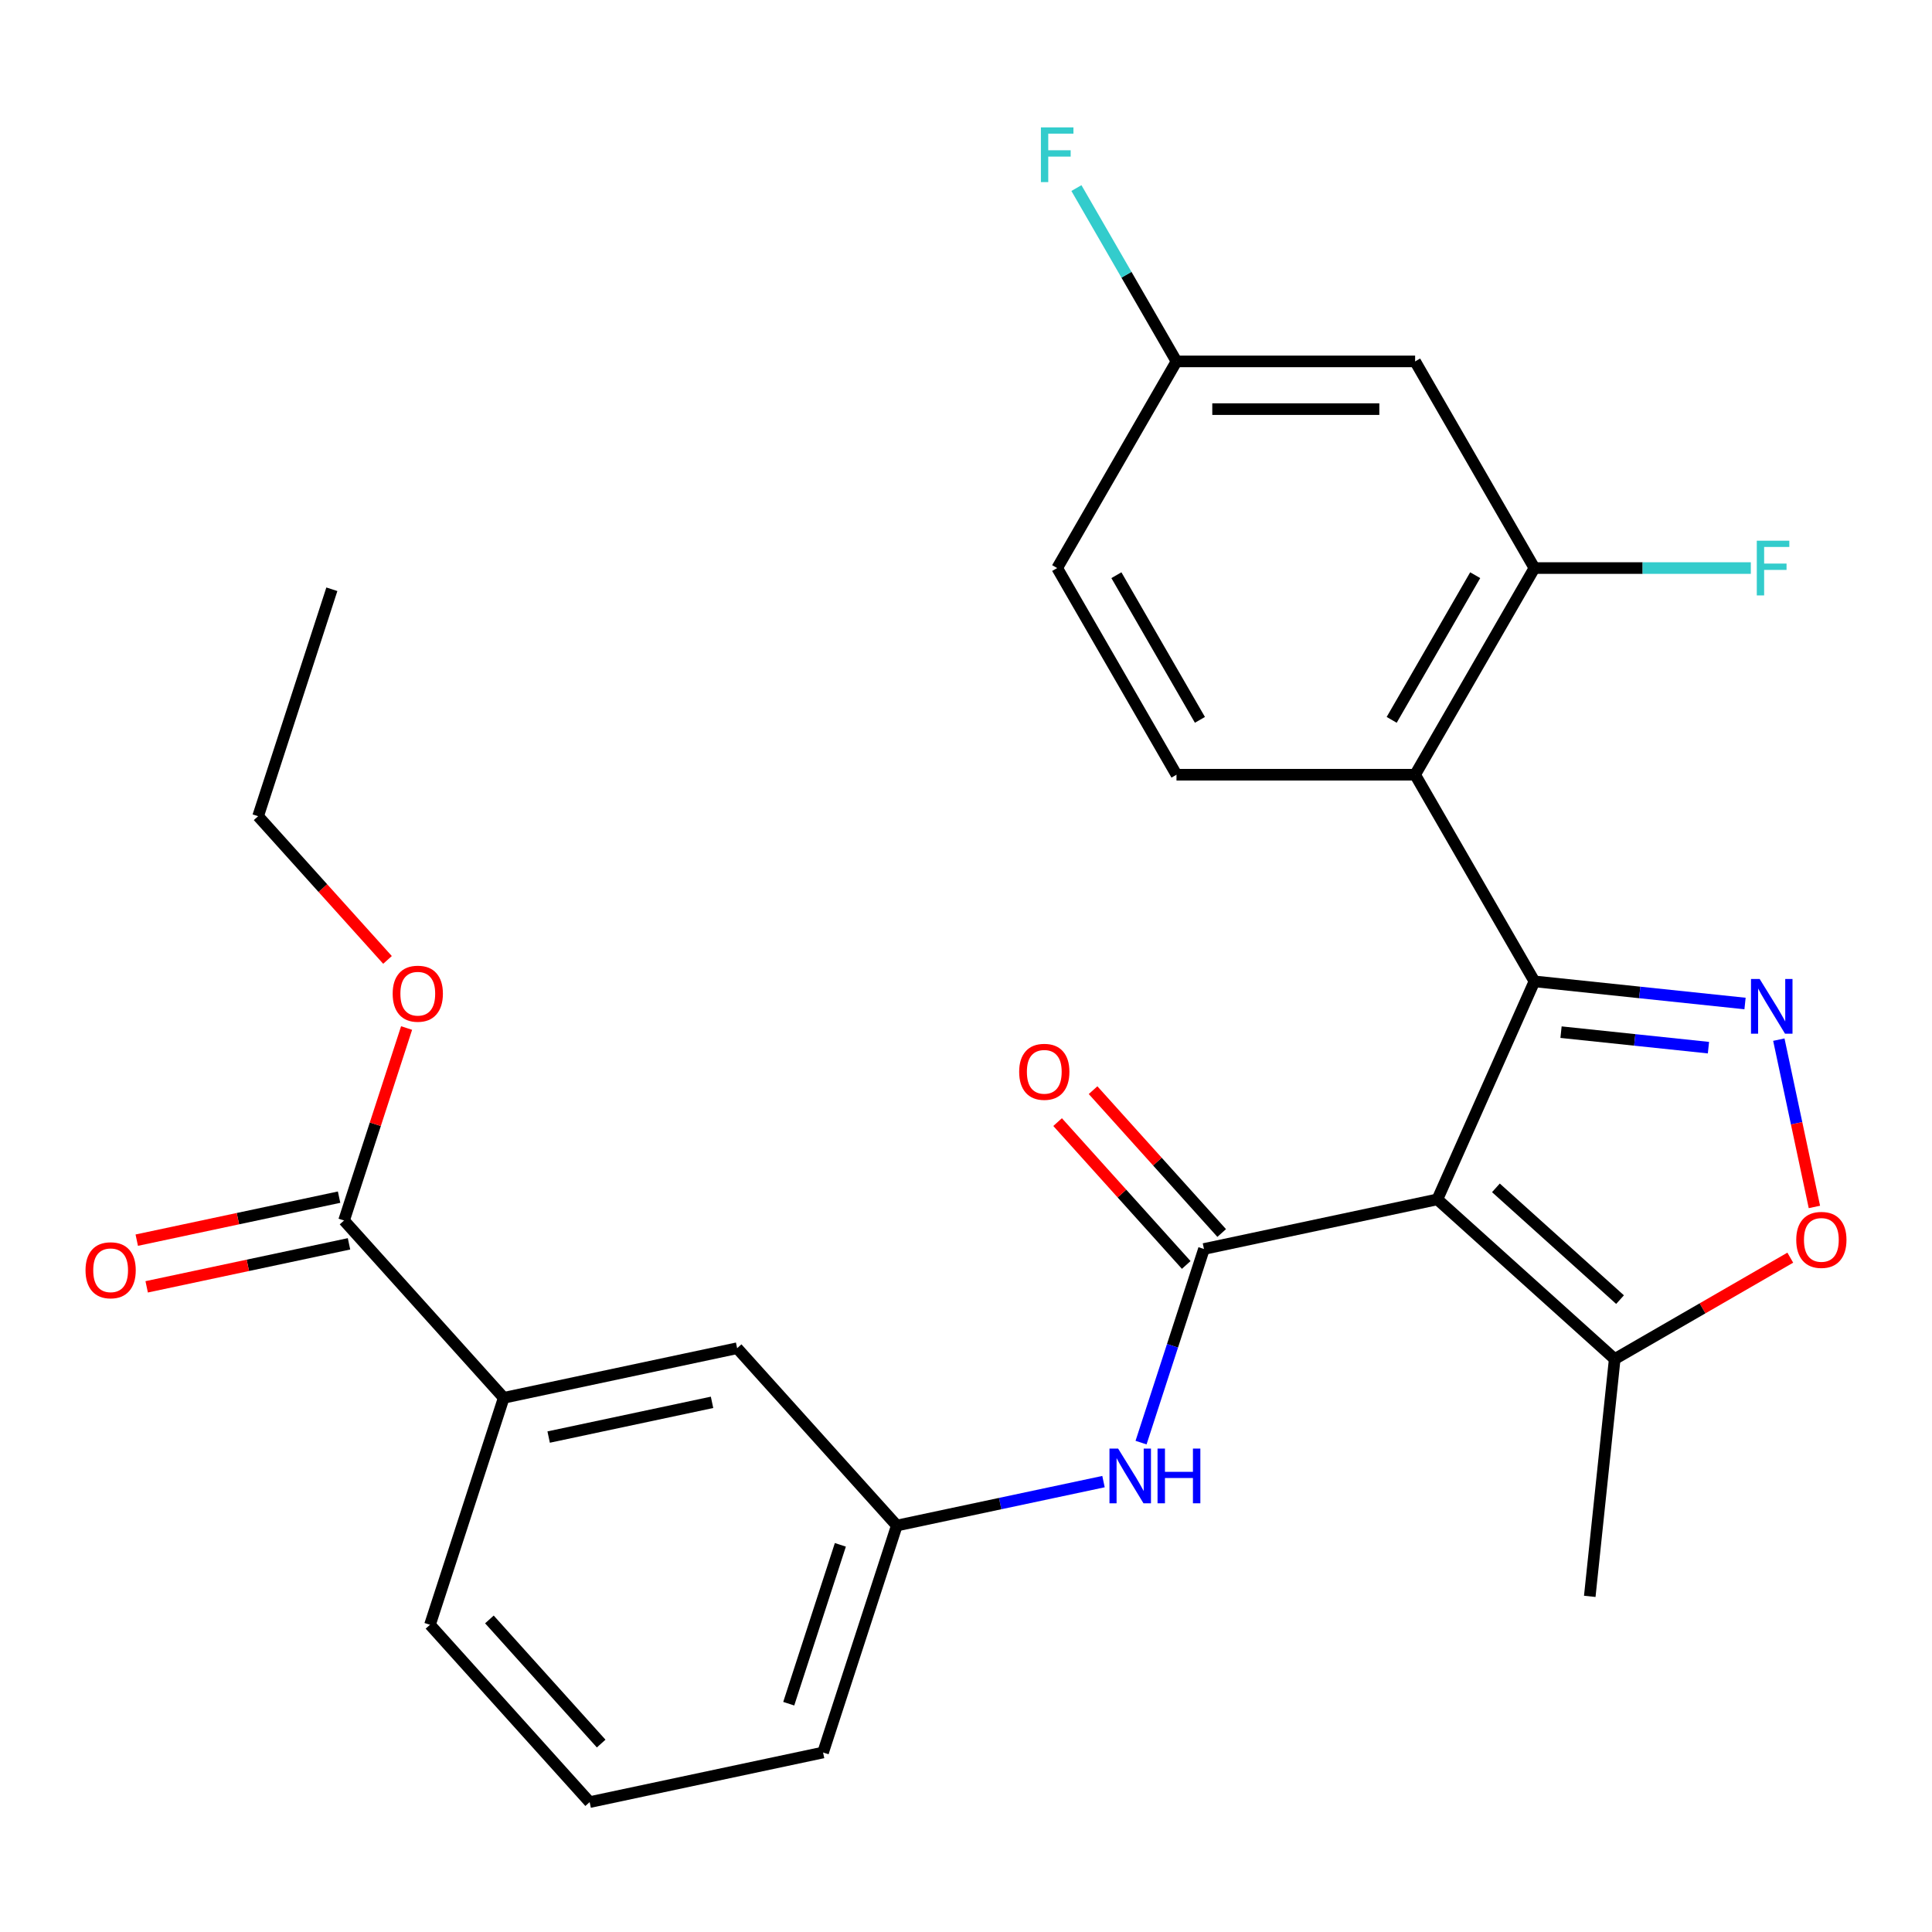 <?xml version='1.0' encoding='iso-8859-1'?>
<svg version='1.1' baseProfile='full'
              xmlns='http://www.w3.org/2000/svg'
                      xmlns:rdkit='http://www.rdkit.org/xml'
                      xmlns:xlink='http://www.w3.org/1999/xlink'
                  xml:space='preserve'
width='1000px' height='1000px' viewBox='0 0 1000 1000'>
<!-- END OF HEADER -->
<rect style='opacity:1.0;fill:#FFFFFF;stroke:none' width='1000' height='1000' x='0' y='0'> </rect>
<path class='bond-0' d='M 743.981,620.793 L 794.219,507.958' style='fill:none;fill-rule:evenodd;stroke:#000000;stroke-width:6px;stroke-linecap:butt;stroke-linejoin:miter;stroke-opacity:1' />
<path class='bond-2' d='M 743.981,620.793 L 623.167,646.473' style='fill:none;fill-rule:evenodd;stroke:#000000;stroke-width:6px;stroke-linecap:butt;stroke-linejoin:miter;stroke-opacity:1' />
<path class='bond-5' d='M 743.981,620.793 L 835.77,703.439' style='fill:none;fill-rule:evenodd;stroke:#000000;stroke-width:6px;stroke-linecap:butt;stroke-linejoin:miter;stroke-opacity:1' />
<path class='bond-5' d='M 774.279,614.832 L 838.531,672.685' style='fill:none;fill-rule:evenodd;stroke:#000000;stroke-width:6px;stroke-linecap:butt;stroke-linejoin:miter;stroke-opacity:1' />
<path class='bond-1' d='M 794.219,507.958 L 848.723,513.687' style='fill:none;fill-rule:evenodd;stroke:#000000;stroke-width:6px;stroke-linecap:butt;stroke-linejoin:miter;stroke-opacity:1' />
<path class='bond-1' d='M 848.723,513.687 L 903.227,519.415' style='fill:none;fill-rule:evenodd;stroke:#0000FF;stroke-width:6px;stroke-linecap:butt;stroke-linejoin:miter;stroke-opacity:1' />
<path class='bond-1' d='M 807.988,534.244 L 846.141,538.254' style='fill:none;fill-rule:evenodd;stroke:#000000;stroke-width:6px;stroke-linecap:butt;stroke-linejoin:miter;stroke-opacity:1' />
<path class='bond-1' d='M 846.141,538.254 L 884.294,542.264' style='fill:none;fill-rule:evenodd;stroke:#0000FF;stroke-width:6px;stroke-linecap:butt;stroke-linejoin:miter;stroke-opacity:1' />
<path class='bond-3' d='M 794.219,507.958 L 732.462,400.993' style='fill:none;fill-rule:evenodd;stroke:#000000;stroke-width:6px;stroke-linecap:butt;stroke-linejoin:miter;stroke-opacity:1' />
<path class='bond-27' d='M 920.721,538.116 L 929.925,581.416' style='fill:none;fill-rule:evenodd;stroke:#0000FF;stroke-width:6px;stroke-linecap:butt;stroke-linejoin:miter;stroke-opacity:1' />
<path class='bond-27' d='M 929.925,581.416 L 939.129,624.716' style='fill:none;fill-rule:evenodd;stroke:#FF0000;stroke-width:6px;stroke-linecap:butt;stroke-linejoin:miter;stroke-opacity:1' />
<path class='bond-7' d='M 623.167,646.473 L 606.886,696.583' style='fill:none;fill-rule:evenodd;stroke:#000000;stroke-width:6px;stroke-linecap:butt;stroke-linejoin:miter;stroke-opacity:1' />
<path class='bond-7' d='M 606.886,696.583 L 590.604,746.693' style='fill:none;fill-rule:evenodd;stroke:#0000FF;stroke-width:6px;stroke-linecap:butt;stroke-linejoin:miter;stroke-opacity:1' />
<path class='bond-12' d='M 632.346,638.208 L 599.058,601.238' style='fill:none;fill-rule:evenodd;stroke:#000000;stroke-width:6px;stroke-linecap:butt;stroke-linejoin:miter;stroke-opacity:1' />
<path class='bond-12' d='M 599.058,601.238 L 565.77,564.268' style='fill:none;fill-rule:evenodd;stroke:#FF0000;stroke-width:6px;stroke-linecap:butt;stroke-linejoin:miter;stroke-opacity:1' />
<path class='bond-12' d='M 613.989,654.737 L 580.701,617.767' style='fill:none;fill-rule:evenodd;stroke:#000000;stroke-width:6px;stroke-linecap:butt;stroke-linejoin:miter;stroke-opacity:1' />
<path class='bond-12' d='M 580.701,617.767 L 547.413,580.797' style='fill:none;fill-rule:evenodd;stroke:#FF0000;stroke-width:6px;stroke-linecap:butt;stroke-linejoin:miter;stroke-opacity:1' />
<path class='bond-6' d='M 732.462,400.993 L 794.219,294.027' style='fill:none;fill-rule:evenodd;stroke:#000000;stroke-width:6px;stroke-linecap:butt;stroke-linejoin:miter;stroke-opacity:1' />
<path class='bond-6' d='M 720.333,372.596 L 763.562,297.721' style='fill:none;fill-rule:evenodd;stroke:#000000;stroke-width:6px;stroke-linecap:butt;stroke-linejoin:miter;stroke-opacity:1' />
<path class='bond-9' d='M 732.462,400.993 L 608.949,400.993' style='fill:none;fill-rule:evenodd;stroke:#000000;stroke-width:6px;stroke-linecap:butt;stroke-linejoin:miter;stroke-opacity:1' />
<path class='bond-4' d='M 926.647,650.971 L 881.208,677.205' style='fill:none;fill-rule:evenodd;stroke:#FF0000;stroke-width:6px;stroke-linecap:butt;stroke-linejoin:miter;stroke-opacity:1' />
<path class='bond-4' d='M 881.208,677.205 L 835.77,703.439' style='fill:none;fill-rule:evenodd;stroke:#000000;stroke-width:6px;stroke-linecap:butt;stroke-linejoin:miter;stroke-opacity:1' />
<path class='bond-21' d='M 835.77,703.439 L 822.859,826.276' style='fill:none;fill-rule:evenodd;stroke:#000000;stroke-width:6px;stroke-linecap:butt;stroke-linejoin:miter;stroke-opacity:1' />
<path class='bond-10' d='M 794.219,294.027 L 732.462,187.062' style='fill:none;fill-rule:evenodd;stroke:#000000;stroke-width:6px;stroke-linecap:butt;stroke-linejoin:miter;stroke-opacity:1' />
<path class='bond-17' d='M 794.219,294.027 L 850.221,294.027' style='fill:none;fill-rule:evenodd;stroke:#000000;stroke-width:6px;stroke-linecap:butt;stroke-linejoin:miter;stroke-opacity:1' />
<path class='bond-17' d='M 850.221,294.027 L 906.224,294.027' style='fill:none;fill-rule:evenodd;stroke:#33CCCC;stroke-width:6px;stroke-linecap:butt;stroke-linejoin:miter;stroke-opacity:1' />
<path class='bond-13' d='M 571.172,766.88 L 517.679,778.25' style='fill:none;fill-rule:evenodd;stroke:#0000FF;stroke-width:6px;stroke-linecap:butt;stroke-linejoin:miter;stroke-opacity:1' />
<path class='bond-13' d='M 517.679,778.25 L 464.186,789.62' style='fill:none;fill-rule:evenodd;stroke:#000000;stroke-width:6px;stroke-linecap:butt;stroke-linejoin:miter;stroke-opacity:1' />
<path class='bond-8' d='M 178.079,631.724 L 260.725,723.512' style='fill:none;fill-rule:evenodd;stroke:#000000;stroke-width:6px;stroke-linecap:butt;stroke-linejoin:miter;stroke-opacity:1' />
<path class='bond-15' d='M 175.511,619.643 L 123.148,630.773' style='fill:none;fill-rule:evenodd;stroke:#000000;stroke-width:6px;stroke-linecap:butt;stroke-linejoin:miter;stroke-opacity:1' />
<path class='bond-15' d='M 123.148,630.773 L 70.785,641.903' style='fill:none;fill-rule:evenodd;stroke:#FF0000;stroke-width:6px;stroke-linecap:butt;stroke-linejoin:miter;stroke-opacity:1' />
<path class='bond-15' d='M 180.647,643.805 L 128.284,654.935' style='fill:none;fill-rule:evenodd;stroke:#000000;stroke-width:6px;stroke-linecap:butt;stroke-linejoin:miter;stroke-opacity:1' />
<path class='bond-15' d='M 128.284,654.935 L 75.921,666.066' style='fill:none;fill-rule:evenodd;stroke:#FF0000;stroke-width:6px;stroke-linecap:butt;stroke-linejoin:miter;stroke-opacity:1' />
<path class='bond-19' d='M 178.079,631.724 L 194.263,581.914' style='fill:none;fill-rule:evenodd;stroke:#000000;stroke-width:6px;stroke-linecap:butt;stroke-linejoin:miter;stroke-opacity:1' />
<path class='bond-19' d='M 194.263,581.914 L 210.448,532.104' style='fill:none;fill-rule:evenodd;stroke:#FF0000;stroke-width:6px;stroke-linecap:butt;stroke-linejoin:miter;stroke-opacity:1' />
<path class='bond-18' d='M 608.949,400.993 L 547.193,294.027' style='fill:none;fill-rule:evenodd;stroke:#000000;stroke-width:6px;stroke-linecap:butt;stroke-linejoin:miter;stroke-opacity:1' />
<path class='bond-18' d='M 621.079,372.596 L 577.849,297.721' style='fill:none;fill-rule:evenodd;stroke:#000000;stroke-width:6px;stroke-linecap:butt;stroke-linejoin:miter;stroke-opacity:1' />
<path class='bond-28' d='M 732.462,187.062 L 608.949,187.062' style='fill:none;fill-rule:evenodd;stroke:#000000;stroke-width:6px;stroke-linecap:butt;stroke-linejoin:miter;stroke-opacity:1' />
<path class='bond-28' d='M 713.935,211.764 L 627.476,211.764' style='fill:none;fill-rule:evenodd;stroke:#000000;stroke-width:6px;stroke-linecap:butt;stroke-linejoin:miter;stroke-opacity:1' />
<path class='bond-11' d='M 260.725,723.512 L 381.539,697.832' style='fill:none;fill-rule:evenodd;stroke:#000000;stroke-width:6px;stroke-linecap:butt;stroke-linejoin:miter;stroke-opacity:1' />
<path class='bond-11' d='M 283.983,743.823 L 368.553,725.847' style='fill:none;fill-rule:evenodd;stroke:#000000;stroke-width:6px;stroke-linecap:butt;stroke-linejoin:miter;stroke-opacity:1' />
<path class='bond-29' d='M 260.725,723.512 L 222.558,840.98' style='fill:none;fill-rule:evenodd;stroke:#000000;stroke-width:6px;stroke-linecap:butt;stroke-linejoin:miter;stroke-opacity:1' />
<path class='bond-14' d='M 464.186,789.62 L 381.539,697.832' style='fill:none;fill-rule:evenodd;stroke:#000000;stroke-width:6px;stroke-linecap:butt;stroke-linejoin:miter;stroke-opacity:1' />
<path class='bond-24' d='M 464.186,789.62 L 426.018,907.088' style='fill:none;fill-rule:evenodd;stroke:#000000;stroke-width:6px;stroke-linecap:butt;stroke-linejoin:miter;stroke-opacity:1' />
<path class='bond-24' d='M 434.967,799.607 L 408.25,881.835' style='fill:none;fill-rule:evenodd;stroke:#000000;stroke-width:6px;stroke-linecap:butt;stroke-linejoin:miter;stroke-opacity:1' />
<path class='bond-16' d='M 608.949,187.062 L 547.193,294.027' style='fill:none;fill-rule:evenodd;stroke:#000000;stroke-width:6px;stroke-linecap:butt;stroke-linejoin:miter;stroke-opacity:1' />
<path class='bond-20' d='M 608.949,187.062 L 583.05,142.203' style='fill:none;fill-rule:evenodd;stroke:#000000;stroke-width:6px;stroke-linecap:butt;stroke-linejoin:miter;stroke-opacity:1' />
<path class='bond-20' d='M 583.05,142.203 L 557.151,97.344' style='fill:none;fill-rule:evenodd;stroke:#33CCCC;stroke-width:6px;stroke-linecap:butt;stroke-linejoin:miter;stroke-opacity:1' />
<path class='bond-25' d='M 200.573,496.848 L 167.086,459.658' style='fill:none;fill-rule:evenodd;stroke:#FF0000;stroke-width:6px;stroke-linecap:butt;stroke-linejoin:miter;stroke-opacity:1' />
<path class='bond-25' d='M 167.086,459.658 L 133.6,422.468' style='fill:none;fill-rule:evenodd;stroke:#000000;stroke-width:6px;stroke-linecap:butt;stroke-linejoin:miter;stroke-opacity:1' />
<path class='bond-22' d='M 222.558,840.98 L 305.204,932.768' style='fill:none;fill-rule:evenodd;stroke:#000000;stroke-width:6px;stroke-linecap:butt;stroke-linejoin:miter;stroke-opacity:1' />
<path class='bond-22' d='M 253.312,838.219 L 311.165,902.471' style='fill:none;fill-rule:evenodd;stroke:#000000;stroke-width:6px;stroke-linecap:butt;stroke-linejoin:miter;stroke-opacity:1' />
<path class='bond-23' d='M 305.204,932.768 L 426.018,907.088' style='fill:none;fill-rule:evenodd;stroke:#000000;stroke-width:6px;stroke-linecap:butt;stroke-linejoin:miter;stroke-opacity:1' />
<path class='bond-26' d='M 133.6,422.468 L 171.768,305' style='fill:none;fill-rule:evenodd;stroke:#000000;stroke-width:6px;stroke-linecap:butt;stroke-linejoin:miter;stroke-opacity:1' />
<path  class='atom-2' d='M 910.795 506.709
L 920.075 521.709
Q 920.995 523.189, 922.475 525.869
Q 923.955 528.549, 924.035 528.709
L 924.035 506.709
L 927.795 506.709
L 927.795 535.029
L 923.915 535.029
L 913.955 518.629
Q 912.795 516.709, 911.555 514.509
Q 910.355 512.309, 909.995 511.629
L 909.995 535.029
L 906.315 535.029
L 906.315 506.709
L 910.795 506.709
' fill='#0000FF'/>
<path  class='atom-5' d='M 929.735 641.763
Q 929.735 634.963, 933.095 631.163
Q 936.455 627.363, 942.735 627.363
Q 949.015 627.363, 952.375 631.163
Q 955.735 634.963, 955.735 641.763
Q 955.735 648.643, 952.335 652.563
Q 948.935 656.443, 942.735 656.443
Q 936.495 656.443, 933.095 652.563
Q 929.735 648.683, 929.735 641.763
M 942.735 653.243
Q 947.055 653.243, 949.375 650.363
Q 951.735 647.443, 951.735 641.763
Q 951.735 636.203, 949.375 633.403
Q 947.055 630.563, 942.735 630.563
Q 938.415 630.563, 936.055 633.363
Q 933.735 636.163, 933.735 641.763
Q 933.735 647.483, 936.055 650.363
Q 938.415 653.243, 942.735 653.243
' fill='#FF0000'/>
<path  class='atom-8' d='M 578.74 749.781
L 588.02 764.781
Q 588.94 766.261, 590.42 768.941
Q 591.9 771.621, 591.98 771.781
L 591.98 749.781
L 595.74 749.781
L 595.74 778.101
L 591.86 778.101
L 581.9 761.701
Q 580.74 759.781, 579.5 757.581
Q 578.3 755.381, 577.94 754.701
L 577.94 778.101
L 574.26 778.101
L 574.26 749.781
L 578.74 749.781
' fill='#0000FF'/>
<path  class='atom-8' d='M 599.14 749.781
L 602.98 749.781
L 602.98 761.821
L 617.46 761.821
L 617.46 749.781
L 621.3 749.781
L 621.3 778.101
L 617.46 778.101
L 617.46 765.021
L 602.98 765.021
L 602.98 778.101
L 599.14 778.101
L 599.14 749.781
' fill='#0000FF'/>
<path  class='atom-13' d='M 527.521 554.765
Q 527.521 547.965, 530.881 544.165
Q 534.241 540.365, 540.521 540.365
Q 546.801 540.365, 550.161 544.165
Q 553.521 547.965, 553.521 554.765
Q 553.521 561.645, 550.121 565.565
Q 546.721 569.445, 540.521 569.445
Q 534.281 569.445, 530.881 565.565
Q 527.521 561.685, 527.521 554.765
M 540.521 566.245
Q 544.841 566.245, 547.161 563.365
Q 549.521 560.445, 549.521 554.765
Q 549.521 549.205, 547.161 546.405
Q 544.841 543.565, 540.521 543.565
Q 536.201 543.565, 533.841 546.365
Q 531.521 549.165, 531.521 554.765
Q 531.521 560.485, 533.841 563.365
Q 536.201 566.245, 540.521 566.245
' fill='#FF0000'/>
<path  class='atom-16' d='M 44.265 657.484
Q 44.265 650.684, 47.625 646.884
Q 50.985 643.084, 57.265 643.084
Q 63.545 643.084, 66.905 646.884
Q 70.265 650.684, 70.265 657.484
Q 70.265 664.364, 66.865 668.284
Q 63.465 672.164, 57.265 672.164
Q 51.025 672.164, 47.625 668.284
Q 44.265 664.404, 44.265 657.484
M 57.265 668.964
Q 61.585 668.964, 63.905 666.084
Q 66.265 663.164, 66.265 657.484
Q 66.265 651.924, 63.905 649.124
Q 61.585 646.284, 57.265 646.284
Q 52.945 646.284, 50.585 649.084
Q 48.265 651.884, 48.265 657.484
Q 48.265 663.204, 50.585 666.084
Q 52.945 668.964, 57.265 668.964
' fill='#FF0000'/>
<path  class='atom-18' d='M 909.312 279.867
L 926.152 279.867
L 926.152 283.107
L 913.112 283.107
L 913.112 291.707
L 924.712 291.707
L 924.712 294.987
L 913.112 294.987
L 913.112 308.187
L 909.312 308.187
L 909.312 279.867
' fill='#33CCCC'/>
<path  class='atom-20' d='M 203.247 514.336
Q 203.247 507.536, 206.607 503.736
Q 209.967 499.936, 216.247 499.936
Q 222.527 499.936, 225.887 503.736
Q 229.247 507.536, 229.247 514.336
Q 229.247 521.216, 225.847 525.136
Q 222.447 529.016, 216.247 529.016
Q 210.007 529.016, 206.607 525.136
Q 203.247 521.256, 203.247 514.336
M 216.247 525.816
Q 220.567 525.816, 222.887 522.936
Q 225.247 520.016, 225.247 514.336
Q 225.247 508.776, 222.887 505.976
Q 220.567 503.136, 216.247 503.136
Q 211.927 503.136, 209.567 505.936
Q 207.247 508.736, 207.247 514.336
Q 207.247 520.056, 209.567 522.936
Q 211.927 525.816, 216.247 525.816
' fill='#FF0000'/>
<path  class='atom-21' d='M 538.773 65.936
L 555.613 65.936
L 555.613 69.176
L 542.573 69.176
L 542.573 77.776
L 554.173 77.776
L 554.173 81.056
L 542.573 81.056
L 542.573 94.256
L 538.773 94.256
L 538.773 65.936
' fill='#33CCCC'/>
</svg>
